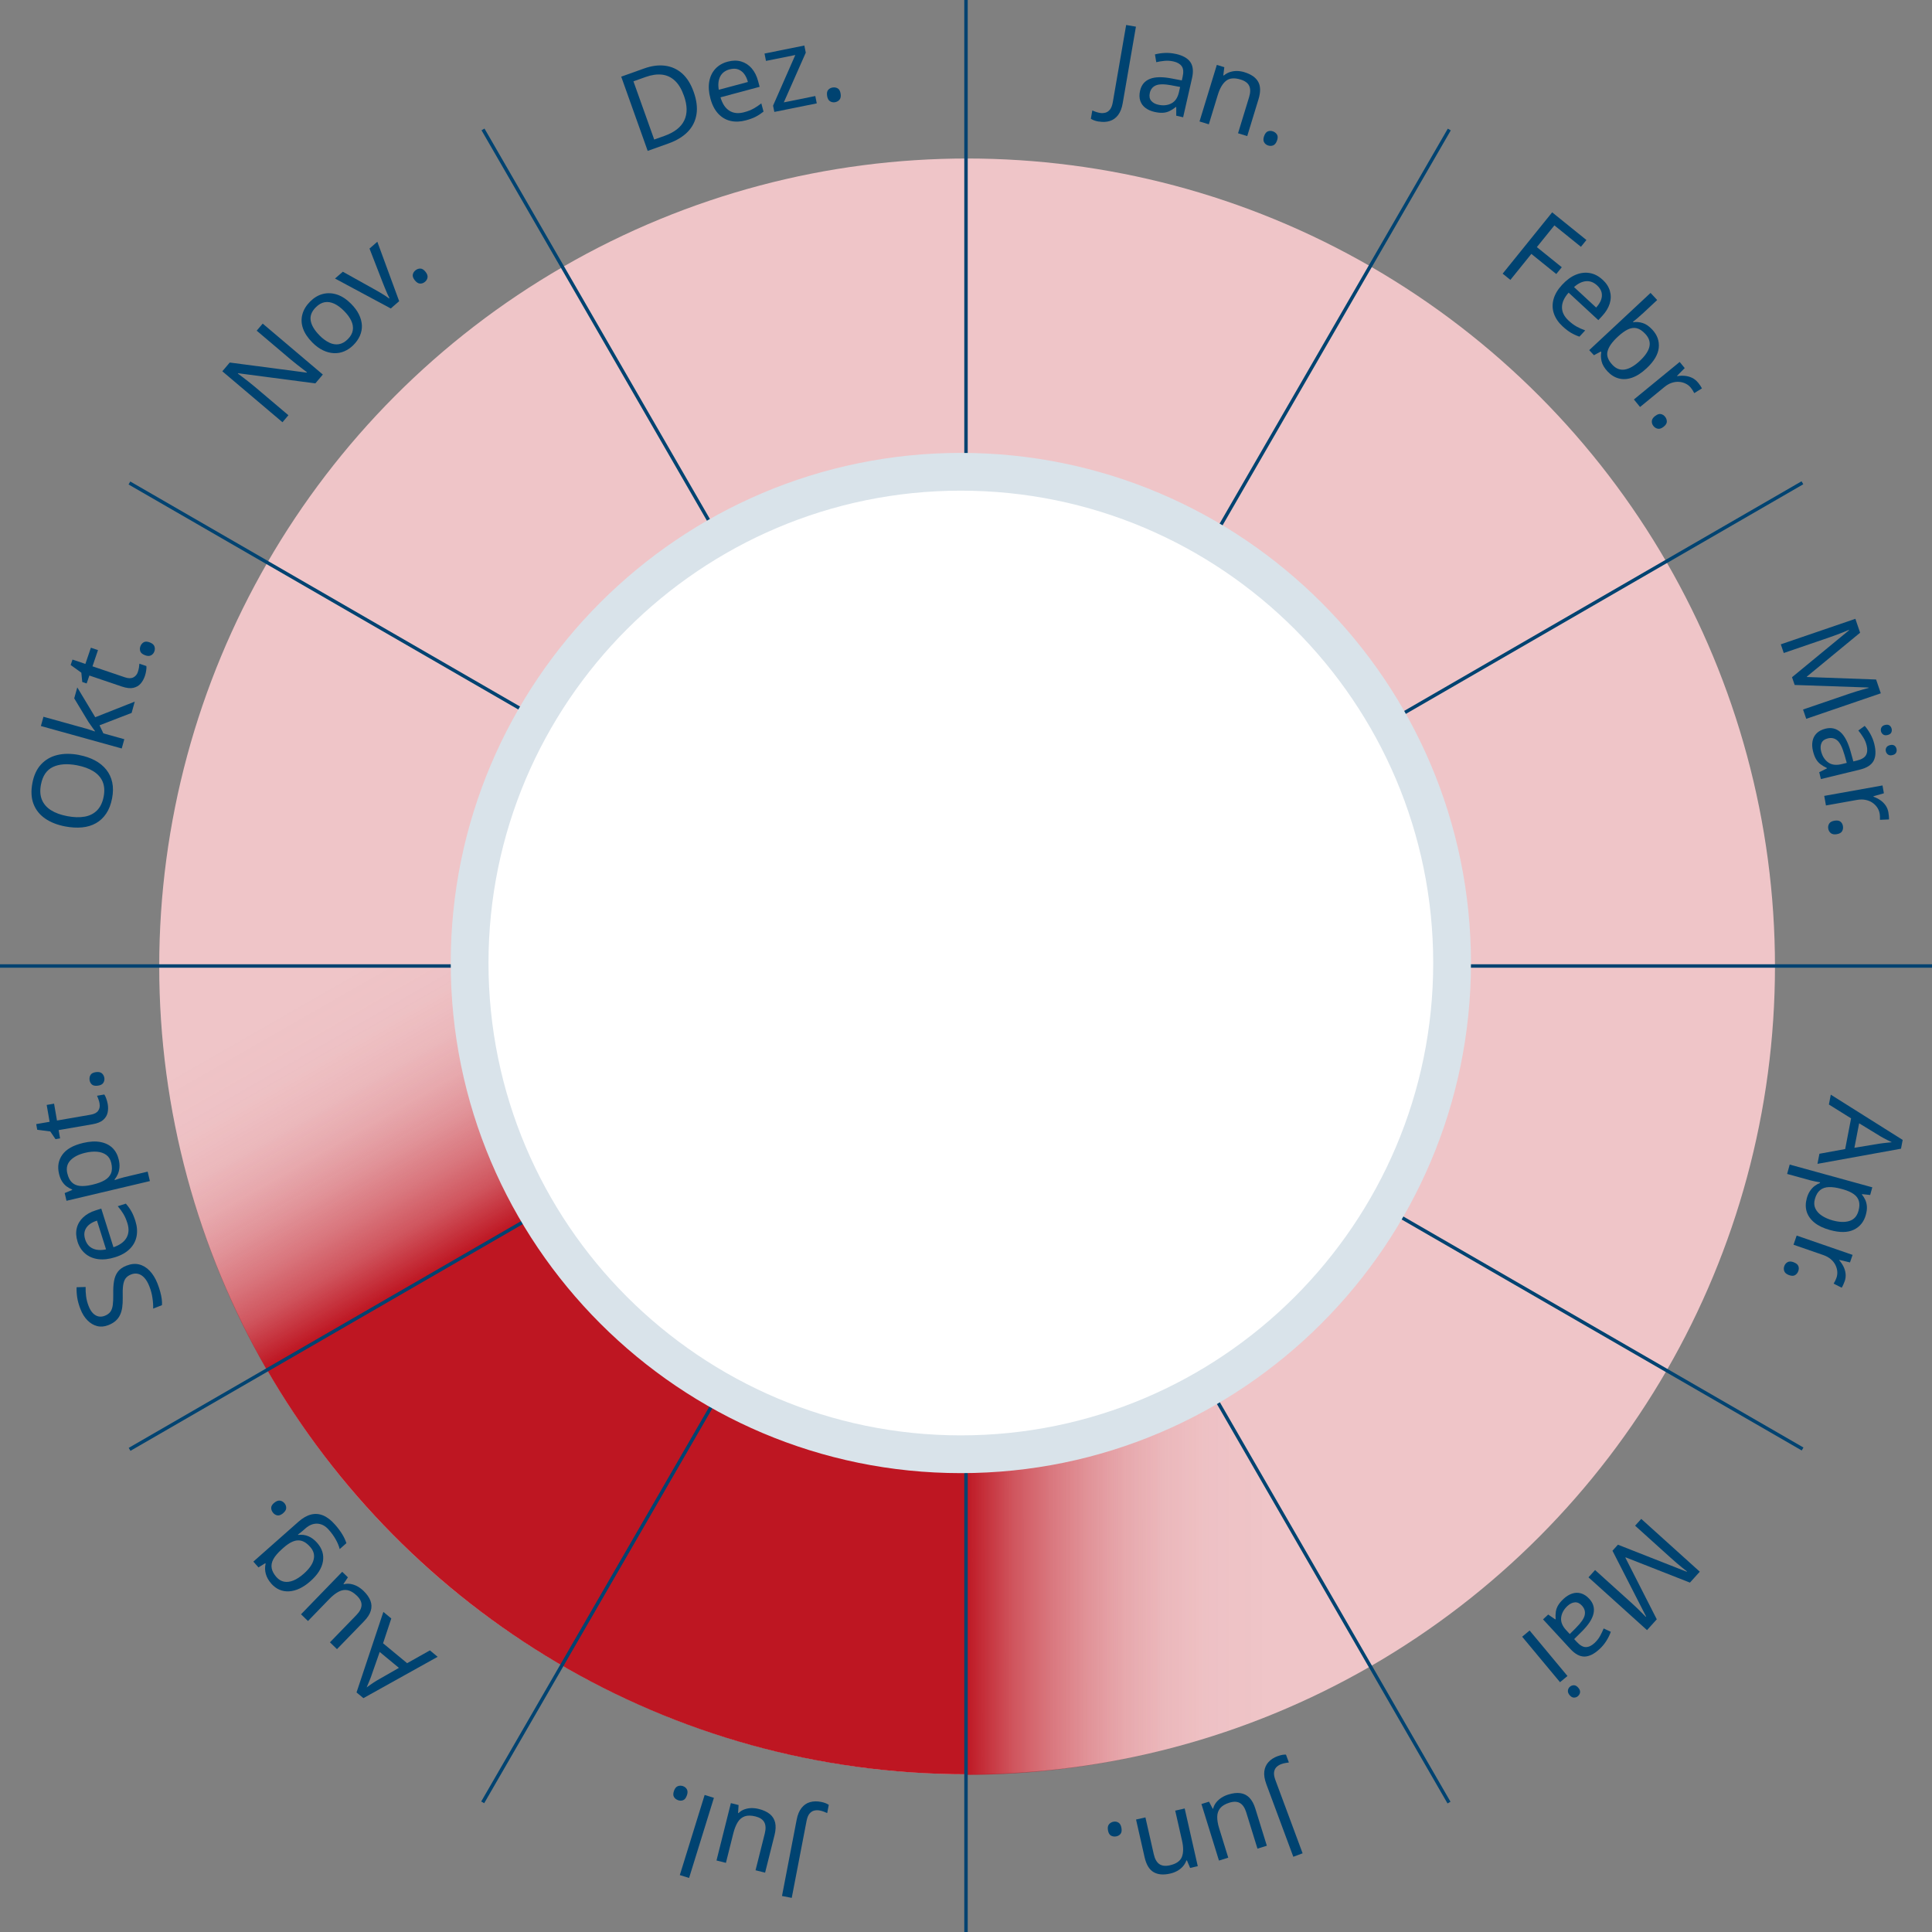 <?xml version="1.0" encoding="UTF-8"?><svg id="Ebene_2" xmlns="http://www.w3.org/2000/svg" xmlns:xlink="http://www.w3.org/1999/xlink" viewBox="0 0 562.76 562.76"><rect x="0" y="0" width="562.76" height="562.76" fill="#808080" stroke="none"/><defs><style>.cls-1{fill:url(#Unbenannter_Verlauf_26);}.cls-2{fill:#d9e3ea;}.cls-3{fill:#fff;}.cls-4{fill:#efc5c8;}.cls-5{fill:#004371;}.cls-6{fill:url(#Unbenannter_Verlauf_26-2);}.cls-7{fill:#be1622;}</style><linearGradient id="Unbenannter_Verlauf_26" x1="-5442.94" y1="1214.76" x2="-5442.94" y2="1097.28" gradientTransform="translate(4297.8 -3419.45) rotate(-29.81)" gradientUnits="userSpaceOnUse"><stop offset="0" stop-color="#be1622"/><stop offset=".04" stop-color="#be1622" stop-opacity=".88"/><stop offset=".12" stop-color="#be1622" stop-opacity=".64"/><stop offset=".21" stop-color="#be1622" stop-opacity=".45"/><stop offset=".31" stop-color="#be1622" stop-opacity=".28"/><stop offset=".4" stop-color="#be1622" stop-opacity=".16"/><stop offset=".5" stop-color="#be1622" stop-opacity=".07"/><stop offset=".61" stop-color="#be1622" stop-opacity=".02"/><stop offset=".75" stop-color="#be1622" stop-opacity="0"/></linearGradient><linearGradient id="Unbenannter_Verlauf_26-2" x1="-9460.6" y1="-1097.26" x2="-9460.6" y2="-1214.74" gradientTransform="translate(-817.82 -9061.05) rotate(-90.01) scale(1 -1)" xlink:href="#Unbenannter_Verlauf_26"/></defs><g id="Ebene_1-2"><circle class="cls-4" cx="281.7" cy="281.49" r="235.32"/><path class="cls-7" d="M281.7,516.82c-87.23,0-163.38-47.47-204.03-117.98l202.2-118.32,1.83,236.3Z"/><path class="cls-1" d="M77.62,398.87c-19.89-34.61-31.24-74.74-31.19-117.53l234.07.61-202.88,116.91Z"/><path class="cls-6" d="M281.02,516.98c39.92.04,80.38-10.07,117.47-31.39l-116.94-203.76-.54,235.15Z"/><rect class="cls-5" x="280.88" width="1" height="562.76"/><rect class="cls-5" x="280.88" y="0" width="1" height="562.76" transform="translate(-102.99 178.39) rotate(-30)"/><rect class="cls-5" x="280.88" y="0" width="1" height="562.76" transform="translate(-102.99 384.37) rotate(-60)"/><rect class="cls-5" y="280.88" width="562.76" height="1"/><rect class="cls-5" x="0" y="280.88" width="562.76" height="1" transform="translate(-103.03 178.54) rotate(-30.02)"/><rect class="cls-5" x="0" y="280.88" width="562.76" height="1" transform="translate(-103.03 384.22) rotate(-59.98)"/><path class="cls-5" d="M320.02,35.41c-.51-.09-.94-.2-1.31-.34-.37-.14-.69-.3-.96-.48l.42-2.41c.32.14.67.28,1.04.41s.76.23,1.19.3c.53.09,1.05.07,1.56-.06s.96-.43,1.35-.91c.39-.48.66-1.19.83-2.14l3.89-22.5,2.85.49-3.85,22.28c-.25,1.46-.7,2.61-1.35,3.47-.65.86-1.46,1.43-2.42,1.73-.97.3-2.04.35-3.22.14Z"/><path class="cls-5" d="M342.49,15.7c2.05.46,3.46,1.26,4.24,2.38s.94,2.67.5,4.63l-2.6,11.45-2.01-.46v-2.5s-.12-.03-.12-.03c-.62.5-1.23.89-1.83,1.18-.6.29-1.26.46-1.96.5-.7.04-1.52-.05-2.46-.26-1-.23-1.87-.61-2.59-1.15-.72-.54-1.23-1.23-1.52-2.08-.29-.85-.31-1.83-.05-2.96.38-1.67,1.33-2.81,2.85-3.42s3.66-.65,6.42-.11l2.88.55.23-1c.32-1.4.24-2.44-.25-3.12-.48-.68-1.28-1.15-2.39-1.4-.88-.2-1.74-.26-2.6-.18s-1.66.21-2.43.39l-.38-2.26c.82-.23,1.77-.37,2.83-.43,1.07-.05,2.14.04,3.23.29ZM341.26,24.85c-2.11-.39-3.63-.38-4.57.02-.94.4-1.53,1.14-1.77,2.2-.21.94-.08,1.7.39,2.27s1.16.96,2.06,1.16c1.42.32,2.69.2,3.81-.37s1.86-1.67,2.23-3.3l.34-1.5-2.5-.47Z"/><path class="cls-5" d="M362.47,21.03c1.97.6,3.31,1.53,4.02,2.79s.74,2.96.09,5.09l-3.28,10.73-2.68-.82,3.23-10.55c.41-1.33.41-2.42.02-3.26-.39-.84-1.23-1.45-2.5-1.84-1.83-.56-3.24-.43-4.25.38-1.01.81-1.81,2.18-2.4,4.11l-2.61,8.55-2.71-.83,5.04-16.48,2.18.67-.29,2.37.15.05c.54-.46,1.15-.8,1.81-1.01s1.34-.31,2.06-.3c.71.02,1.42.13,2.11.34Z"/><path class="cls-5" d="M368.22,39.62c.27-.74.65-1.2,1.12-1.37.47-.17.96-.16,1.46.02.52.19.92.51,1.18.95s.25,1.03-.02,1.77c-.27.72-.64,1.18-1.13,1.37-.49.18-1,.18-1.52-.01-.5-.18-.88-.5-1.12-.96s-.23-1.04.03-1.77Z"/><path class="cls-5" d="M202.05,26.75c.86,2.42,1.14,4.61.82,6.57-.32,1.96-1.16,3.65-2.54,5.07s-3.26,2.56-5.64,3.41l-6.03,2.15-7.71-21.62,6.66-2.38c2.18-.78,4.21-1.05,6.1-.81,1.88.24,3.54.99,4.96,2.24,1.43,1.26,2.55,3.04,3.38,5.37ZM199.21,27.87c-.68-1.92-1.56-3.38-2.64-4.38-1.08-1.01-2.33-1.59-3.76-1.75-1.43-.16-3.02.07-4.76.69l-3.54,1.26,6.05,16.96,2.94-1.05c2.93-1.04,4.87-2.55,5.81-4.52.95-1.97.92-4.37-.1-7.22Z"/><path class="cls-5" d="M211.96,17.96c1.43-.38,2.74-.4,3.93-.05,1.19.35,2.21,1.01,3.06,1.99.85.98,1.48,2.23,1.88,3.74l.44,1.65-11.4,3.06c.55,1.87,1.41,3.18,2.6,3.91,1.18.74,2.61.88,4.26.44,1.06-.28,1.97-.63,2.73-1.05.77-.42,1.53-.93,2.3-1.53l.64,2.39c-.75.6-1.51,1.1-2.29,1.5-.78.4-1.74.75-2.88,1.05-1.57.42-3.05.48-4.44.16-1.38-.32-2.58-1.02-3.6-2.12-1.01-1.09-1.77-2.56-2.26-4.4-.49-1.82-.6-3.47-.34-4.94.26-1.47.85-2.7,1.77-3.7.92-1,2.11-1.7,3.58-2.09ZM212.53,20.2c-1.3.35-2.22,1.05-2.75,2.09-.53,1.04-.67,2.33-.41,3.86l8.48-2.27c-.25-.95-.62-1.74-1.1-2.37-.48-.62-1.07-1.06-1.77-1.31-.7-.25-1.51-.24-2.45,0Z"/><path class="cls-5" d="M237.91,30.11l-12.36,2.49-.37-1.83,6.48-14.75-8.54,1.72-.43-2.14,11.6-2.34.42,2.08-6.4,14.48,9.17-1.85.43,2.14Z"/><path class="cls-5" d="M240.92,27.92c-.12-.79-.01-1.37.32-1.74.33-.38.76-.61,1.29-.69.55-.09,1.05,0,1.49.26.44.26.72.78.84,1.56.12.76,0,1.34-.33,1.74-.34.4-.79.64-1.34.73-.53.08-1.01-.02-1.44-.3-.43-.28-.71-.8-.83-1.56Z"/><path class="cls-5" d="M94.04,109.09l-2.18,2.58-22.49-2.95-.08.1c.4.29.87.64,1.41,1.05.54.41,1.1.85,1.71,1.32.6.47,1.21.96,1.81,1.47l9.79,8.29-1.73,2.04-17.52-14.84,2.16-2.55,22.42,2.94.08-.1c-.28-.21-.68-.52-1.23-.94-.54-.42-1.14-.88-1.78-1.38s-1.23-.98-1.75-1.42l-9.89-8.38,1.75-2.06,17.52,14.84Z"/><path class="cls-5" d="M102.27,88.5c1.01,1.02,1.78,2.05,2.29,3.1.51,1.05.79,2.09.85,3.13.05,1.04-.14,2.05-.56,3.04-.43.98-1.07,1.91-1.94,2.77-.81.8-1.69,1.4-2.65,1.8-.96.4-1.97.58-3.01.53-1.04-.05-2.1-.32-3.16-.83-1.06-.5-2.1-1.26-3.11-2.28-1.34-1.35-2.25-2.72-2.73-4.11s-.53-2.75-.17-4.09c.36-1.34,1.12-2.59,2.29-3.76,1.11-1.1,2.33-1.83,3.67-2.17,1.33-.34,2.71-.29,4.12.17,1.41.46,2.79,1.36,4.13,2.71ZM93.04,97.68c.95.96,1.91,1.66,2.86,2.12s1.89.61,2.8.46c.91-.15,1.77-.63,2.6-1.45.82-.82,1.31-1.68,1.46-2.59.15-.91,0-1.84-.45-2.8-.45-.96-1.16-1.91-2.11-2.87-.97-.97-1.92-1.67-2.86-2.1-.94-.43-1.86-.57-2.75-.42s-1.76.64-2.59,1.47c-1.25,1.24-1.74,2.55-1.49,3.93.25,1.38,1.1,2.79,2.54,4.24Z"/><path class="cls-5" d="M113.82,89.85l-16.24-8.72,2.28-1.98,9.44,5.26c.44.24.92.52,1.45.83.53.31,1.02.61,1.47.91.46.3.83.56,1.12.79l.1-.08c-.17-.33-.38-.75-.61-1.26s-.46-1.05-.68-1.62c-.23-.57-.43-1.08-.61-1.51l-3.91-10.07,2.28-1.98,6.36,17.31-2.45,2.13Z"/><path class="cls-5" d="M120.83,81.65c-.49-.62-.69-1.18-.59-1.67s.36-.91.78-1.24c.44-.35.91-.52,1.42-.51.51,0,1.01.32,1.51.94.48.6.67,1.16.58,1.68-.1.52-.36.95-.8,1.29-.42.33-.89.49-1.4.46-.51-.03-1.01-.34-1.49-.95Z"/><path class="cls-5" d="M23.01,219.92c1.75.33,3.29.86,4.63,1.57,1.34.71,2.44,1.61,3.3,2.68s1.45,2.31,1.75,3.71.29,2.95-.04,4.66c-.34,1.77-.91,3.25-1.72,4.45-.81,1.2-1.8,2.13-2.99,2.8-1.19.67-2.54,1.08-4.05,1.22s-3.14.05-4.89-.28c-2.32-.44-4.27-1.21-5.85-2.3s-2.71-2.5-3.38-4.23c-.67-1.73-.78-3.78-.33-6.14.43-2.25,1.27-4.06,2.53-5.41s2.82-2.26,4.71-2.72c1.89-.46,4-.46,6.34-.02ZM19.6,237.73c1.89.36,3.58.41,5.05.15,1.47-.26,2.68-.88,3.63-1.84.95-.96,1.58-2.29,1.91-3.97.33-1.71.22-3.17-.3-4.4-.53-1.22-1.43-2.23-2.7-3.02-1.27-.79-2.85-1.36-4.75-1.73-2.84-.54-5.18-.38-7.02.49-1.84.87-3,2.58-3.49,5.13-.33,1.71-.23,3.18.28,4.42.52,1.24,1.4,2.26,2.66,3.05,1.26.79,2.83,1.36,4.73,1.72Z"/><path class="cls-5" d="M24.97,212.19c.33.09.76.23,1.29.41.53.18.99.34,1.37.46l.03-.12c-.13-.17-.32-.42-.56-.76-.24-.33-.49-.67-.73-1.02-.25-.35-.45-.64-.61-.88l-4.14-6.86.89-3.19,5.23,8.69,11.51-4.55-.91,3.29-9.35,3.61,1.12,2.35,6.1,1.7-.75,2.7-23.55-6.54.75-2.7,12.3,3.42Z"/><path class="cls-5" d="M40.16,195.72c.14-.41.24-.83.32-1.29.07-.45.11-.82.12-1.11l2.04.69c.05.33.03.78-.06,1.34s-.21,1.08-.38,1.57c-.29.85-.7,1.59-1.24,2.21-.54.62-1.25,1.03-2.13,1.23-.88.2-1.98.07-3.3-.37l-9.5-3.22-.79,2.31-1.28-.43-.27-2.71-3.11-2.24.54-1.58,3.75,1.27,1.6-4.72,2.07.7-1.6,4.72,9.44,3.2c1,.34,1.81.35,2.45.03s1.08-.85,1.34-1.6Z"/><path class="cls-5" d="M42.21,190.84c-.74-.28-1.19-.66-1.35-1.14s-.15-.96.04-1.46c.2-.52.52-.91.96-1.16.44-.26,1.03-.24,1.77.04.72.28,1.17.66,1.35,1.15s.17,1-.03,1.52c-.19.5-.52.87-.98,1.11-.46.24-1.05.22-1.77-.06Z"/><path class="cls-5" d="M36.88,368.65c1.28-.5,2.48-.62,3.61-.35,1.13.27,2.16.88,3.09,1.84s1.7,2.22,2.31,3.77c.31.8.57,1.58.78,2.34.21.76.35,1.47.44,2.12s.11,1.26.07,1.8l-2.57,1.01c.04-.84-.02-1.85-.19-3.02-.16-1.17-.46-2.32-.91-3.46-.41-1.06-.9-1.89-1.46-2.5s-1.17-.99-1.83-1.15-1.34-.1-2.04.18c-.7.27-1.23.66-1.59,1.14s-.6,1.18-.73,2.07c-.12.89-.16,2.07-.11,3.55.02,1.05-.03,2-.15,2.84-.12.84-.34,1.59-.66,2.25-.32.66-.75,1.22-1.3,1.7-.55.48-1.24.88-2.08,1.21-1.14.45-2.22.54-3.26.28-1.04-.26-1.97-.82-2.82-1.67s-1.53-1.95-2.05-3.29c-.46-1.18-.78-2.3-.94-3.36-.16-1.06-.22-2.06-.18-3l2.63-.07c-.03.86.02,1.77.14,2.73.12.96.37,1.9.74,2.84.35.9.78,1.6,1.27,2.09s1.04.8,1.62.92c.59.12,1.19.05,1.81-.19.72-.28,1.26-.67,1.62-1.15.36-.49.6-1.15.71-1.97.11-.83.16-1.91.14-3.24-.03-1.44.04-2.69.23-3.77.19-1.08.56-1.98,1.12-2.72.56-.74,1.4-1.33,2.52-1.77Z"/><path class="cls-5" d="M22.59,361.67c-.45-1.41-.52-2.72-.23-3.92.29-1.21.91-2.25,1.86-3.15.94-.89,2.16-1.57,3.65-2.04l1.63-.51,3.55,11.25c1.85-.63,3.11-1.55,3.8-2.76.69-1.22.77-2.64.25-4.28-.33-1.04-.72-1.94-1.17-2.68-.45-.75-.99-1.49-1.63-2.23l2.36-.75c.63.72,1.17,1.47,1.6,2.23.43.76.83,1.71,1.18,2.83.49,1.55.61,3.03.35,4.42-.26,1.4-.91,2.62-1.96,3.68-1.05,1.06-2.48,1.88-4.3,2.45-1.8.57-3.44.75-4.92.56s-2.74-.73-3.78-1.61-1.79-2.04-2.25-3.49ZM24.81,361.01c.41,1.29,1.14,2.17,2.21,2.66,1.06.49,2.35.57,3.87.25l-2.64-8.37c-.94.3-1.71.7-2.32,1.2-.6.51-1.01,1.11-1.23,1.82-.22.71-.18,1.52.11,2.44Z"/><path class="cls-5" d="M17.18,341.85c-.49-2.07-.16-3.9.98-5.5,1.14-1.6,3.16-2.75,6.06-3.43,1.9-.45,3.57-.54,5.01-.27,1.44.27,2.61.84,3.51,1.71s1.52,2.02,1.85,3.41c.2.86.27,1.64.2,2.37s-.24,1.36-.49,1.92c-.25.56-.56,1.05-.92,1.49l.04.19c.34-.12.78-.27,1.32-.44.53-.17,1-.3,1.39-.39l6.88-1.63.65,2.75-24.29,5.74-.53-2.25,2.2-.92-.03-.12c-.56-.22-1.09-.52-1.6-.89-.51-.38-.95-.87-1.34-1.47-.38-.6-.68-1.35-.89-2.25ZM19.62,341.81c.27,1.13.69,1.98,1.29,2.57.59.59,1.35.94,2.28,1.05.93.11,2.05.02,3.37-.27l.53-.12c1.38-.33,2.51-.75,3.4-1.27.89-.52,1.5-1.19,1.84-2s.36-1.83.07-3.04c-.24-1.02-.72-1.79-1.44-2.32-.72-.52-1.6-.83-2.65-.93-1.05-.09-2.2,0-3.45.3-1.92.45-3.37,1.19-4.34,2.2s-1.28,2.29-.91,3.83Z"/><path class="cls-5" d="M29.02,321.5c-.07-.42-.19-.85-.34-1.28s-.29-.78-.42-1.04l2.12-.37c.2.27.39.67.58,1.21.19.53.33,1.05.42,1.56.15.89.14,1.73-.04,2.54-.18.8-.61,1.5-1.29,2.1-.68.6-1.71,1.01-3.08,1.25l-9.89,1.71.42,2.41-1.33.23-1.53-2.25-3.8-.49-.29-1.65,3.9-.67-.85-4.91,2.15-.37.85,4.91,9.82-1.7c1.03-.18,1.76-.56,2.17-1.14.41-.58.55-1.26.41-2.05Z"/><path class="cls-5" d="M28.49,316.24c-.79.1-1.36-.01-1.74-.35-.37-.34-.59-.78-.66-1.31-.07-.55.02-1.05.29-1.48.27-.44.79-.71,1.58-.81.76-.1,1.34.02,1.74.37.39.35.62.8.7,1.35.07.53-.04,1.01-.33,1.44s-.82.69-1.58.79Z"/><path class="cls-5" d="M113.98,471.42l-2.4,7.24,7.01,5.8,6.64-3.73,2.25,1.87-21.62,12.04-2.01-1.66,7.82-23.46,2.3,1.91ZM108.16,488.18c-.06.17-.17.48-.35.92-.17.44-.36.89-.56,1.35-.2.46-.35.82-.45,1.07.36-.26.72-.52,1.09-.79.37-.26.72-.5,1.04-.7.32-.21.6-.38.83-.52l6.44-3.69-5.6-4.63-2.45,6.99Z"/><path class="cls-5" d="M87.68,470.22l12-12.38,1.66,1.61-1.29,1.93.09.09c.68-.18,1.36-.2,2.05-.08.68.13,1.34.36,1.96.71s1.2.78,1.74,1.3c.99.96,1.66,1.92,2.02,2.88.36.96.39,1.94.09,2.93-.3.99-.96,2.01-1.98,3.06l-7.86,8.1-2.05-1.99,7.72-7.96c.96-.99,1.45-1.94,1.48-2.87.03-.92-.42-1.84-1.36-2.75-.92-.89-1.82-1.43-2.69-1.6-.87-.17-1.74-.03-2.61.43-.87.45-1.77,1.16-2.7,2.11l-6.24,6.44-2.03-1.97Z"/><path class="cls-5" d="M78.99,461.24c-.75-.85-1.27-1.76-1.55-2.73-.28-.97-.31-1.98-.07-3.05l-.11-.12-1.97,1.22-1.49-1.69,13.13-11.61c1.22-1.08,2.43-1.78,3.63-2.09,1.2-.31,2.38-.23,3.55.25,1.17.48,2.34,1.38,3.5,2.7.82.93,1.51,1.85,2.06,2.75.55.9.96,1.78,1.23,2.63l-1.95,1.73c-.22-.89-.6-1.83-1.15-2.8-.55-.98-1.23-1.93-2.06-2.86-.98-1.11-2.08-1.69-3.29-1.75-1.21-.06-2.38.41-3.5,1.4l-.51.45c-.19.17-.48.41-.85.71-.38.3-.64.51-.8.62l.08.1c1.06-.13,2.04,0,2.95.38.91.38,1.76,1.02,2.54,1.9,1.48,1.67,2.04,3.49,1.7,5.47-.34,1.98-1.56,3.89-3.67,5.75-2.06,1.82-4.1,2.79-6.15,2.93-2.04.13-3.79-.63-5.26-2.28ZM80.52,459.38c.64.72,1.38,1.17,2.21,1.33.83.17,1.74.05,2.71-.33.97-.39,1.99-1.05,3.05-1.99,1.59-1.41,2.55-2.77,2.87-4.11.33-1.33,0-2.56-1-3.68-.58-.66-1.16-1.15-1.74-1.46-.58-.32-1.19-.47-1.82-.45-.63.01-1.29.2-1.98.55-.69.35-1.42.87-2.19,1.55l-.51.45c-1.17,1.04-2,2.01-2.49,2.91-.49.9-.65,1.79-.49,2.65.16.86.62,1.72,1.39,2.59Z"/><path class="cls-5" d="M82.42,440.82c-.62.49-1.18.69-1.67.58-.49-.1-.9-.36-1.24-.79-.35-.44-.52-.91-.51-1.42,0-.51.32-1.01.94-1.5.61-.48,1.17-.67,1.68-.57s.95.37,1.29.8c.33.42.48.89.45,1.4s-.35,1.01-.95,1.49Z"/><path class="cls-5" d="M239.15,524.86c.51.1.94.22,1.31.37.36.15.68.31.95.49l-.46,2.4c-.32-.15-.66-.29-1.03-.43-.37-.14-.76-.25-1.18-.33-.53-.1-1.05-.09-1.56.03-.51.12-.97.41-1.37.88-.4.47-.68,1.18-.87,2.13l-4.32,22.42-2.84-.55,4.27-22.2c.28-1.45.75-2.6,1.42-3.44.67-.84,1.48-1.41,2.45-1.69.97-.28,2.05-.31,3.22-.08Z"/><path class="cls-5" d="M208.7,541.94l4.19-16.72,2.25.56-.15,2.32.12.03c.5-.49,1.08-.86,1.73-1.09s1.34-.36,2.05-.37,1.43.08,2.16.26c1.33.33,2.39.83,3.19,1.48.8.65,1.31,1.48,1.55,2.49.23,1.01.17,2.22-.18,3.63l-2.75,10.95-2.78-.7,2.7-10.76c.33-1.33.28-2.4-.15-3.22-.44-.82-1.29-1.38-2.56-1.7-1.25-.31-2.29-.33-3.12-.04-.83.29-1.52.85-2.04,1.68s-.95,1.89-1.28,3.18l-2.18,8.7-2.74-.69Z"/><path class="cls-5" d="M205.25,522.84l2.7.84-7.23,23.34-2.7-.84,7.23-23.34Z"/><path class="cls-5" d="M200.07,522.98c-.26.75-.62,1.21-1.09,1.39s-.96.18-1.46,0c-.53-.18-.92-.49-1.19-.92s-.28-1.03-.02-1.77c.25-.73.62-1.19,1.11-1.39.49-.19.99-.2,1.52-.02.51.18.89.49,1.14.94.25.45.25,1.04,0,1.77Z"/><path class="cls-5" d="M372.21,511.53c.48-.18.92-.3,1.3-.37.39-.06.75-.09,1.07-.07l.85,2.29c-.35.04-.72.1-1.1.17-.38.07-.78.19-1.18.33-.5.19-.94.47-1.32.83-.38.37-.61.86-.71,1.46-.09.61.03,1.36.36,2.27l7.95,21.4-2.71,1.01-7.87-21.19c-.51-1.39-.71-2.61-.58-3.68.13-1.07.54-1.97,1.22-2.72.68-.75,1.59-1.33,2.71-1.74Z"/><path class="cls-5" d="M355.06,541.94l-5.1-16.46,2.21-.68,1.08,2.06.12-.04c.17-.68.48-1.29.91-1.83.44-.54.96-1,1.56-1.38.6-.38,1.26-.68,1.98-.9,1.31-.41,2.48-.54,3.5-.39,1.02.14,1.89.59,2.62,1.33.72.74,1.3,1.81,1.73,3.2l3.34,10.78-2.73.85-3.28-10.6c-.41-1.31-1.01-2.2-1.8-2.67-.8-.47-1.82-.51-3.07-.13-1.23.38-2.12.91-2.69,1.59-.56.68-.86,1.51-.88,2.49-.02.98.16,2.11.56,3.38l2.65,8.57-2.7.84Z"/><path class="cls-5" d="M340.88,545.74c-2.01.46-3.63.31-4.88-.43-1.25-.74-2.12-2.2-2.61-4.37l-2.48-10.94,2.73-.62,2.44,10.75c.31,1.36.84,2.3,1.6,2.84.76.53,1.79.65,3.08.36,1.86-.42,3.03-1.24,3.5-2.44.47-1.21.49-2.79.04-4.76l-1.98-8.72,2.76-.63,3.81,16.81-2.23.51-.93-2.2-.16.04c-.24.67-.6,1.26-1.06,1.77-.46.51-1.01.94-1.64,1.28-.63.34-1.29.59-2.01.75Z"/><path class="cls-5" d="M326.66,532.46c.13.78.04,1.36-.29,1.75-.33.38-.75.62-1.28.71-.55.09-1.05.01-1.49-.24-.44-.25-.73-.77-.87-1.55-.13-.76-.03-1.34.31-1.75s.78-.65,1.32-.75c.53-.09,1.01,0,1.45.28s.72.79.85,1.55Z"/><path class="cls-5" d="M471.29,449.95l20.01,7.87.08-.1c-.35-.26-.78-.59-1.29-1.01-.52-.42-1.07-.89-1.67-1.39-.59-.51-1.2-1.04-1.8-1.58l-10.34-9.33,1.79-1.98,17.05,15.38-2.87,3.18-18.71-7.35-.09.09,9.14,17.95-2.84,3.15-17.05-15.38,1.92-2.12,10.48,9.46c.56.5,1.1,1.01,1.64,1.52s1.03,1,1.49,1.47c.46.47.84.86,1.16,1.18l.09-.1-9.79-19.15,1.59-1.77Z"/><path class="cls-5" d="M465.88,480.38c-1.54,1.42-3,2.14-4.36,2.15-1.37,0-2.73-.73-4.1-2.21l-7.96-8.63,1.51-1.4,2.06,1.42.1-.09c-.06-.79-.04-1.52.06-2.18.1-.66.34-1.29.7-1.89s.9-1.23,1.61-1.88c.76-.7,1.56-1.19,2.42-1.48.85-.29,1.71-.32,2.57-.08.86.24,1.69.78,2.47,1.63,1.16,1.26,1.56,2.69,1.2,4.29-.36,1.6-1.54,3.38-3.55,5.35l-2.08,2.06.7.76c.97,1.06,1.88,1.58,2.71,1.57.84-.01,1.67-.4,2.5-1.17.66-.61,1.2-1.29,1.62-2.04s.77-1.49,1.06-2.22l2.08.97c-.28.81-.69,1.67-1.25,2.58-.56.91-1.25,1.74-2.07,2.5ZM459.03,474.19c1.52-1.52,2.38-2.78,2.58-3.78.2-1-.07-1.9-.81-2.71-.65-.71-1.35-1.03-2.09-.96-.74.07-1.45.42-2.12,1.04-1.07.99-1.69,2.11-1.85,3.35s.32,2.48,1.46,3.71l1.05,1.13,1.8-1.79Z"/><path class="cls-5" d="M454.41,490l-11.03-13.25,2.17-1.81,11.03,13.25-2.18,1.81ZM459.61,494.08c-.33.27-.71.41-1.16.4-.44,0-.86-.25-1.26-.73-.38-.46-.54-.91-.48-1.36.06-.44.26-.8.59-1.08.36-.3.76-.44,1.2-.42s.85.27,1.24.73c.4.48.57.93.5,1.36-.06.43-.27.79-.64,1.09Z"/><path class="cls-5" d="M529.97,336.07l7.5-1.37,1.72-8.94-6.46-4.03.55-2.87,20.94,13.18-.49,2.56-24.33,4.41.57-2.94ZM547.47,333.13c.18-.03.51-.08.98-.14.47-.06.96-.12,1.46-.16.5-.04.88-.09,1.15-.12-.4-.19-.81-.38-1.21-.58s-.78-.39-1.12-.58c-.34-.18-.62-.34-.86-.48l-6.33-3.87-1.38,7.13,7.31-1.21Z"/><path class="cls-5" d="M543.5,353.83c-.56,2.05-1.73,3.5-3.5,4.36-1.77.86-4.09.89-6.96.1-1.88-.52-3.39-1.24-4.52-2.16-1.13-.92-1.89-1.99-2.26-3.19s-.36-2.5.02-3.88c.23-.85.55-1.57.96-2.17.41-.6.86-1.08,1.35-1.45.49-.37,1-.65,1.52-.86l.05-.19c-.36-.06-.82-.14-1.37-.24-.55-.11-1.02-.21-1.41-.32l-6.82-1.88.75-2.73,24.06,6.63-.62,2.23-2.37-.25-.03.12c.38.46.71.98.97,1.55.26.57.42,1.22.47,1.93.05.71-.05,1.52-.3,2.4ZM541.35,352.7c.31-1.12.34-2.07.11-2.87-.24-.8-.73-1.47-1.5-2.01-.76-.54-1.79-1.01-3.09-1.38l-.53-.14c-1.36-.38-2.56-.55-3.59-.52s-1.89.32-2.58.88-1.2,1.43-1.53,2.63c-.28,1.01-.23,1.92.15,2.73.38.8,1,1.5,1.88,2.08s1.93,1.05,3.17,1.39c1.9.52,3.52.58,4.86.16,1.34-.42,2.22-1.4,2.64-2.93Z"/><path class="cls-5" d="M537.31,373.24c-.1.3-.23.63-.39.97-.15.34-.31.64-.46.88l-2.35-1.19c.15-.24.3-.51.45-.81.15-.3.27-.59.37-.88.22-.63.29-1.27.23-1.93-.07-.66-.26-1.29-.58-1.9-.32-.61-.77-1.16-1.35-1.64s-1.29-.87-2.12-1.16l-8.69-3.01.92-2.67,16.29,5.63-.76,2.19-3.08-.73-.04.12c.49.55.9,1.16,1.23,1.82s.53,1.35.61,2.08c.08.73-.01,1.47-.27,2.22Z"/><path class="cls-5" d="M522.47,367.68c.74.28,1.2.65,1.37,1.12.17.47.16.96-.03,1.46-.19.52-.51.91-.95,1.17s-1.03.25-1.77-.02c-.72-.27-1.18-.65-1.36-1.14-.18-.49-.18-1,.02-1.52.19-.5.51-.87.96-1.12.46-.24,1.05-.23,1.77.04Z"/><path class="cls-5" d="M521.99,197.26l16.6-13.67-.04-.12c-.39.18-.9.39-1.51.64-.62.25-1.29.5-2.03.78s-1.49.54-2.26.81l-13.17,4.51-.86-2.53,21.72-7.43,1.38,4.05-15.51,12.78.04.12,20.13.73,1.37,4.02-21.72,7.43-.93-2.71,13.36-4.57c.71-.24,1.42-.47,2.12-.69.71-.22,1.38-.42,2.01-.59.63-.17,1.17-.32,1.6-.44l-.04-.12-21.49-.74-.77-2.25Z"/><path class="cls-5" d="M545.97,216.79c.5,2.04.41,3.66-.24,4.86-.66,1.2-1.97,2.03-3.92,2.51l-11.41,2.77-.49-2,2.25-1.11-.03-.12c-.72-.33-1.34-.71-1.88-1.12-.53-.41-.97-.92-1.31-1.53-.35-.61-.63-1.38-.86-2.32-.24-1-.29-1.94-.12-2.83.16-.89.55-1.65,1.18-2.29s1.51-1.09,2.63-1.37c1.67-.4,3.11-.06,4.34,1.03,1.22,1.09,2.21,2.99,2.96,5.7l.78,2.82,1-.24c1.4-.34,2.29-.88,2.69-1.61s.46-1.66.19-2.76c-.21-.88-.55-1.68-1-2.4-.45-.73-.93-1.4-1.43-2l1.86-1.34c.57.63,1.12,1.42,1.64,2.35.52.93.92,1.94,1.18,3.02ZM537.23,219.77c-.59-2.06-1.27-3.43-2.05-4.09s-1.7-.86-2.76-.6c-.94.23-1.56.68-1.85,1.36-.3.68-.34,1.47-.12,2.36.34,1.42,1.02,2.5,2.03,3.25,1.01.75,2.33.92,3.95.53l1.5-.36-.69-2.45ZM549.11,211.17c.54-.13.97-.08,1.28.15.31.23.51.55.61.94.1.4.06.77-.11,1.12-.17.35-.52.59-1.07.72-.52.13-.95.08-1.28-.15-.33-.23-.54-.54-.64-.94-.1-.4-.05-.77.14-1.13.19-.35.54-.6,1.07-.72ZM550.53,217.04c.54-.13.97-.08,1.28.14.31.22.51.53.61.93.1.4.06.77-.11,1.12s-.52.59-1.07.72c-.52.13-.95.08-1.28-.15-.33-.23-.54-.54-.64-.94s-.05-.77.14-1.11c.19-.34.55-.58,1.07-.71Z"/><path class="cls-5" d="M550.06,236.66c.06.32.1.66.14,1.04s.04.71.03.99l-2.63.11c.01-.29.01-.6,0-.93s-.05-.65-.1-.95c-.12-.65-.37-1.25-.75-1.79-.38-.54-.86-1-1.44-1.38-.58-.38-1.24-.63-1.98-.77-.74-.14-1.55-.13-2.41.02l-9.05,1.62-.5-2.79,16.97-3.04.41,2.28-3.05.87.02.13c.7.25,1.35.58,1.96.99.61.41,1.12.92,1.55,1.52.42.6.7,1.29.84,2.07Z"/><path class="cls-5" d="M534.39,239.05c.78-.12,1.36-.02,1.74.31.38.33.61.76.69,1.29.09.55,0,1.05-.26,1.49-.26.44-.78.72-1.56.85-.76.12-1.34,0-1.74-.33-.4-.34-.64-.78-.73-1.33-.08-.53.02-1.01.3-1.45s.8-.71,1.56-.83Z"/><path class="cls-5" d="M439.95,81.53l-2.25-1.82,14.42-17.86,9.98,8.06-1.6,1.98-7.73-6.24-5.11,6.33,7.26,5.86-1.6,1.98-7.26-5.86-6.12,7.58Z"/><path class="cls-5" d="M466.8,81.46c1.09,1,1.8,2.1,2.14,3.3.34,1.19.33,2.41-.05,3.65s-1.1,2.44-2.16,3.59l-1.16,1.25-8.66-8.01c-1.29,1.46-1.94,2.89-1.93,4.28,0,1.4.64,2.67,1.9,3.84.8.74,1.58,1.33,2.34,1.75.76.42,1.6.8,2.52,1.13l-1.68,1.82c-.91-.31-1.74-.7-2.49-1.14-.75-.45-1.56-1.07-2.43-1.88-1.2-1.11-2.03-2.33-2.5-3.67-.47-1.34-.51-2.73-.13-4.17.38-1.44,1.22-2.86,2.52-4.26,1.28-1.38,2.61-2.36,3.99-2.92,1.38-.56,2.74-.72,4.08-.48,1.34.24,2.56.88,3.68,1.92ZM465.2,83.13c-.99-.92-2.07-1.32-3.23-1.22-1.17.11-2.33.67-3.48,1.71l6.44,5.96c.67-.72,1.14-1.46,1.42-2.19.28-.74.33-1.47.17-2.19-.17-.72-.6-1.41-1.31-2.07Z"/><path class="cls-5" d="M478.35,91.44c-.53.5-1.04.95-1.53,1.36-.48.41-.88.72-1.17.94l.11.12c.87-.14,1.78-.06,2.72.23.95.29,1.88.93,2.8,1.92,1.46,1.57,2.09,3.33,1.89,5.3-.21,1.96-1.39,3.96-3.55,5.97-1.44,1.35-2.85,2.26-4.22,2.73-1.38.48-2.67.55-3.89.22-1.22-.33-2.31-1.01-3.27-2.05-.92-.99-1.49-1.96-1.72-2.93s-.25-1.86-.09-2.69l-.15-.16-1.99,1.07-1.38-1.48,17.87-16.67,1.93,2.07-4.35,4.06ZM479.24,97.25c-.83-.89-1.66-1.44-2.48-1.64s-1.68-.09-2.58.34c-.9.43-1.89,1.15-2.98,2.16l-.09.09c-1.55,1.45-2.5,2.81-2.85,4.09-.35,1.28.12,2.61,1.41,3.98,1.05,1.13,2.25,1.58,3.6,1.37,1.35-.22,2.81-1.06,4.38-2.52,1.58-1.48,2.52-2.87,2.8-4.17.28-1.3-.12-2.53-1.2-3.69Z"/><path class="cls-5" d="M494.62,111.44c.2.25.41.53.62.84.21.31.38.59.51.85l-2.24,1.38c-.13-.26-.28-.53-.46-.81-.18-.29-.36-.54-.55-.77-.42-.51-.93-.92-1.53-1.2-.6-.29-1.24-.46-1.93-.5-.69-.05-1.39.05-2.11.29-.72.24-1.42.64-2.1,1.2l-7.11,5.83-1.79-2.19,13.33-10.93,1.47,1.79-2.23,2.25.08.1c.73-.13,1.46-.16,2.19-.09.73.07,1.43.26,2.09.57.66.32,1.24.78,1.75,1.4Z"/><path class="cls-5" d="M482.12,121.18c.62-.49,1.18-.68,1.67-.57.49.11.9.37,1.23.79.34.44.51.91.5,1.42,0,.51-.33,1.01-.95,1.5-.61.48-1.17.66-1.68.56-.52-.1-.94-.37-1.29-.81-.33-.42-.48-.89-.45-1.41.03-.51.35-1.01.96-1.49Z"/><circle class="cls-3" cx="279.88" cy="280.51" r="143.09"/><path class="cls-2" d="M279.88,429.1c-81.93,0-148.59-66.66-148.59-148.59s66.66-148.59,148.59-148.59,148.59,66.66,148.59,148.59-66.66,148.59-148.59,148.59ZM279.88,142.92c-75.87,0-137.59,61.72-137.59,137.59s61.72,137.59,137.59,137.59,137.59-61.72,137.59-137.59-61.72-137.59-137.59-137.59Z"/></g></svg>